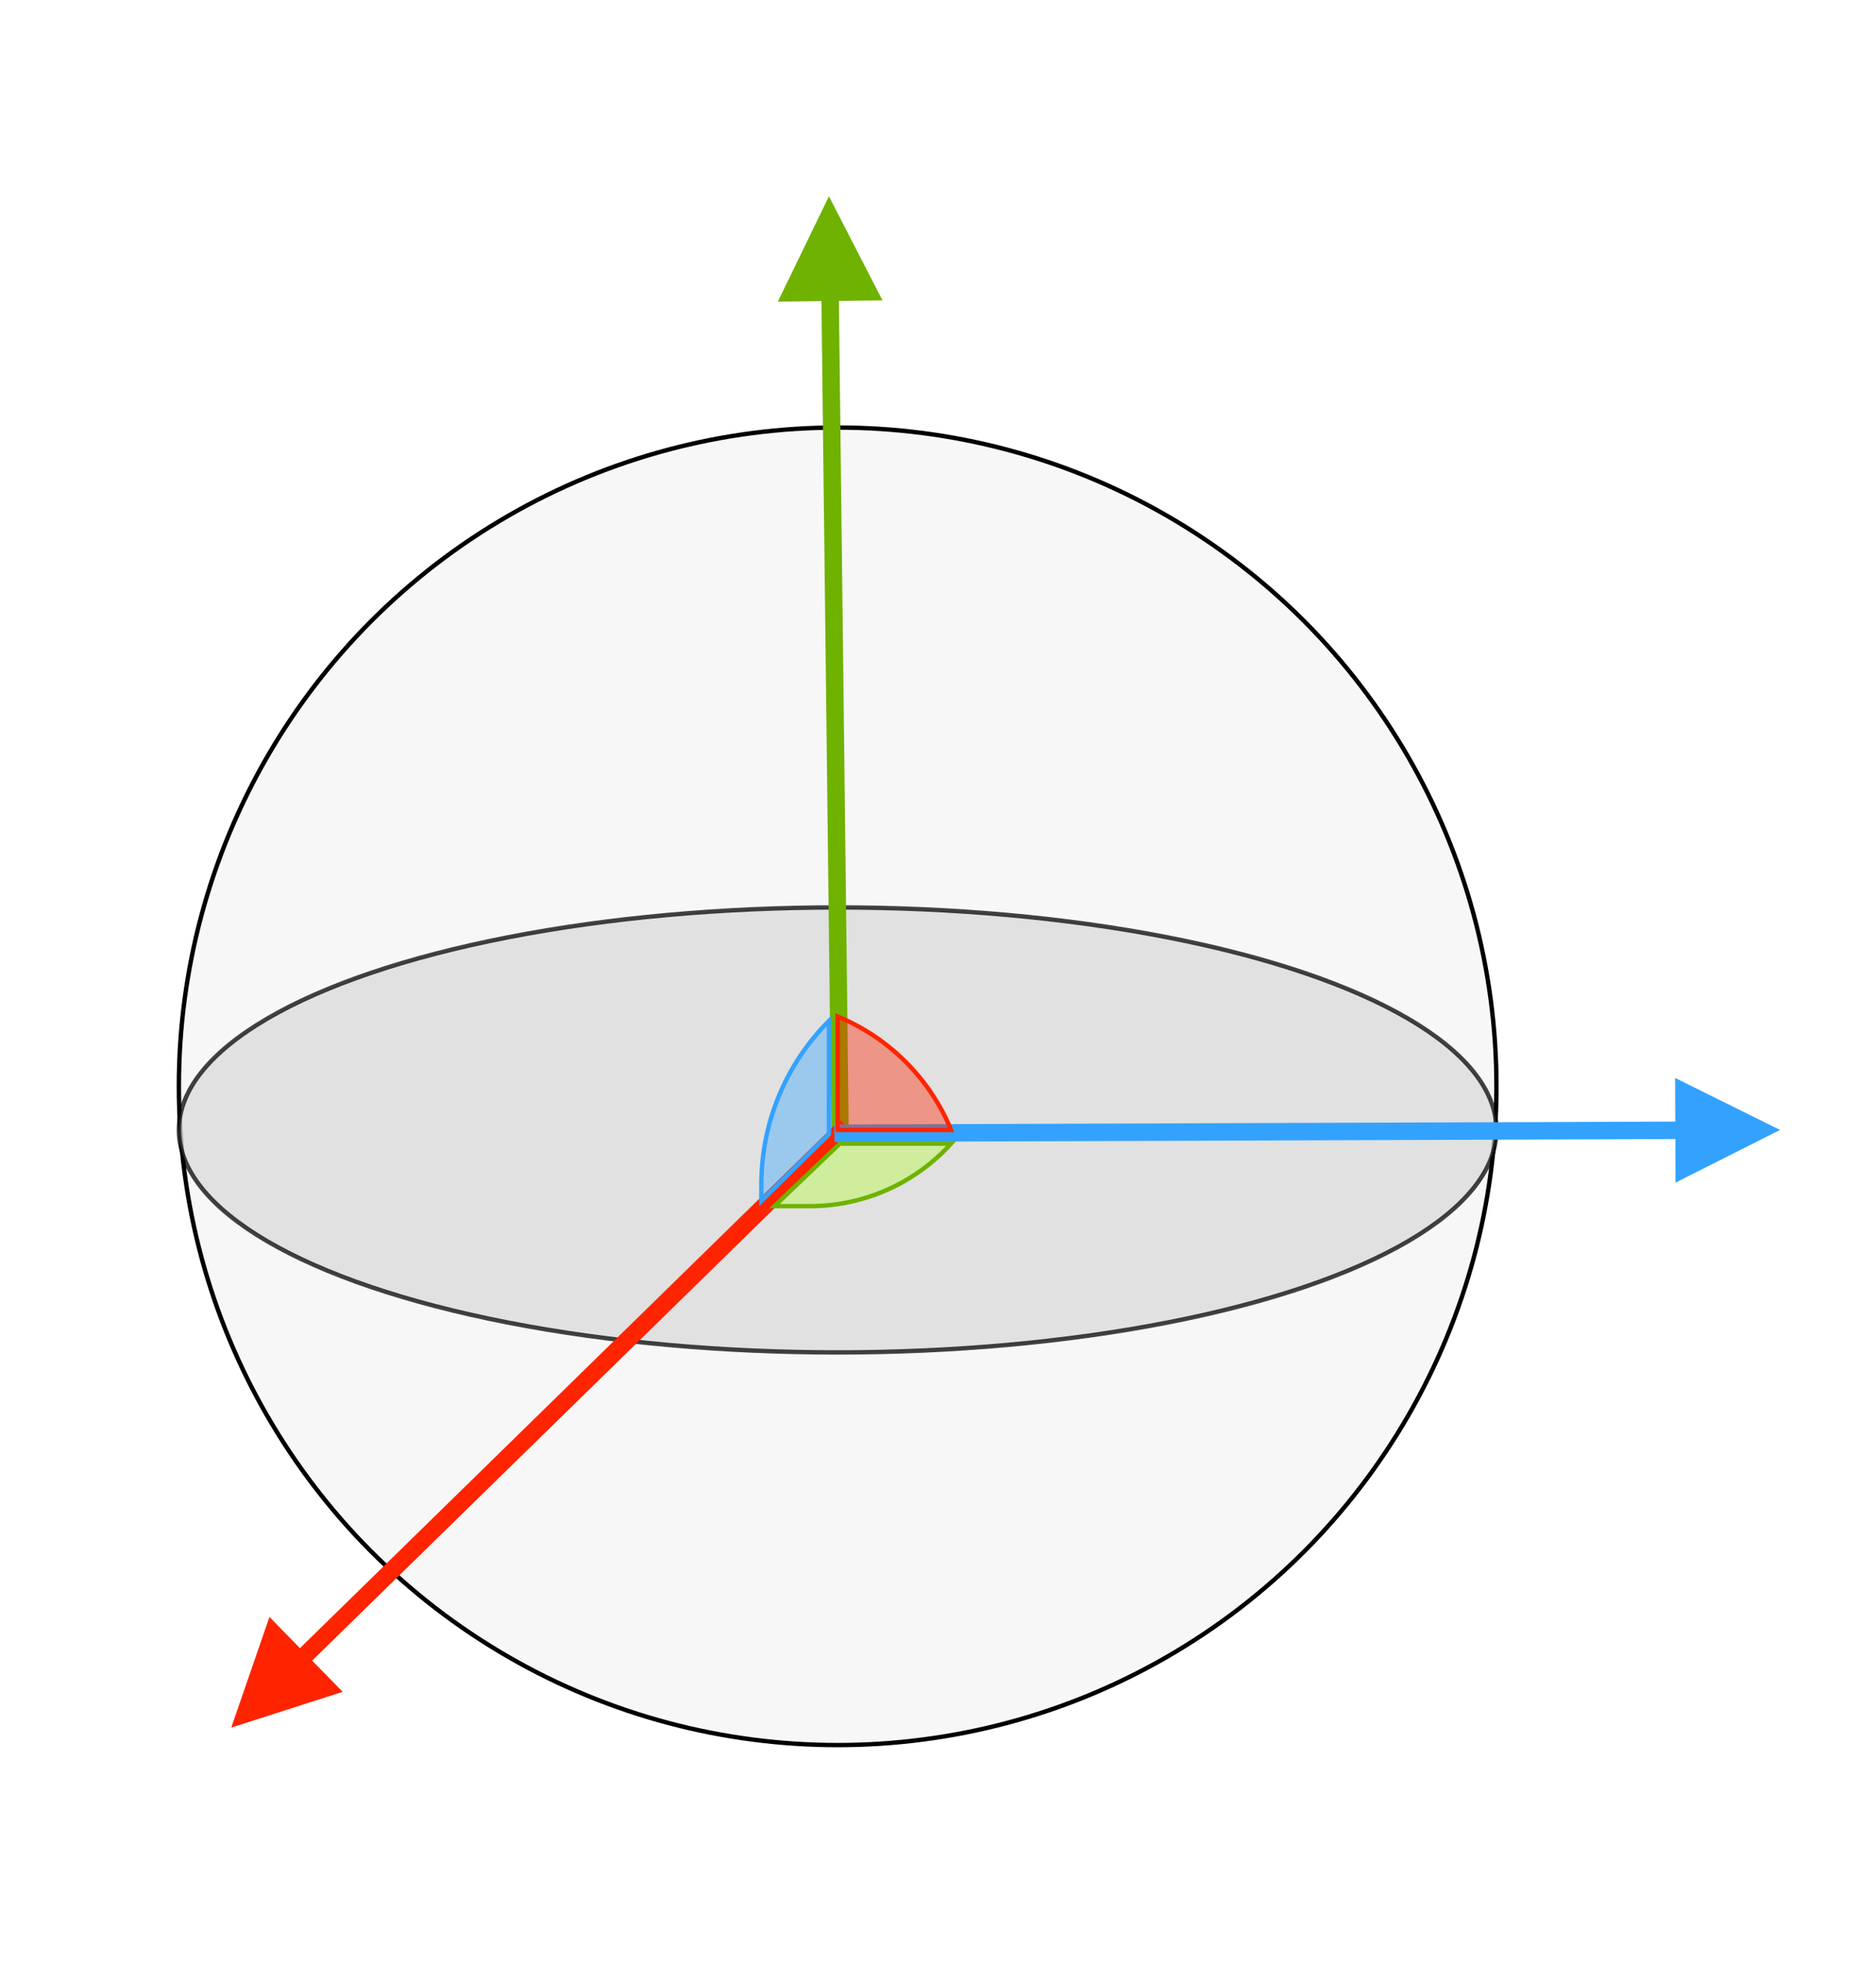 <?xml version="1.0" encoding="UTF-8"?>
<svg width="430px" height="450px" viewBox="0 0 430 450" version="1.1" xmlns="http://www.w3.org/2000/svg" xmlns:xlink="http://www.w3.org/1999/xlink">
    <!-- Generator: Sketch 61.2 (89653) - https://sketch.com -->
    <title>Sphere</title>
    <desc>Created with Sketch.</desc>
    <g id="Sphere" stroke="none" stroke-width="1" fill="none" fill-rule="evenodd">
        <g id="Group-2" transform="translate(41, 45)">
            <circle id="Oval" stroke="#000000" fill-opacity="0.2" fill="#D8D8D8" cx="151" cy="204" r="151"></circle>
            <ellipse id="Oval" stroke="#000000" fill="#D8D8D8" opacity="0.738" cx="151" cy="214" rx="151" ry="51"></ellipse>
            <g id="Group" transform="translate(12, 0)">
                <path id="Line-2" d="M137,0 L149.283,23.856 L139.283,23.974 L141.5,211.476 L141.523,213.476 L137.524,213.523 L137.5,211.524 L135.283,24.022 L125.285,24.14 L137,0 Z" fill="#6FB200" fill-rule="nonzero"></path>
                <path id="Line-2" d="M139.531,211.672 L142.328,214.531 L140.899,215.93 L18.552,335.644 L25.547,342.792 L0,351 L8.761,325.638 L15.755,332.785 L138.101,213.07 L139.531,211.672 Z" fill="#FF2400" fill-rule="nonzero"></path>
                <path id="Line-2" d="M330.958,202.084 L355,214 L331.042,226.084 L331.007,216.083 L140.257,216.75 L138.257,216.757 L138.243,212.757 L140.243,212.75 L330.993,212.083 L330.958,202.084 Z" fill="#33A2FF" fill-rule="nonzero"></path>
                <path d="M139,188 L139.306,188.129 C150.945,193.029 160.18,202.327 165,214 L165,214 L165,214 L139,214 L139,188 Z" id="Rectangle" stroke="#FF2400" fill-opacity="0.4" fill="#FF2400"></path>
                <path d="M137,189 L137,189 L137,189 L137,215 L121.504,230.287 L121.504,226.507 C121.504,212.447 127.076,198.96 137,189 Z" id="Rectangle" stroke="#33A2FF" fill-opacity="0.4" fill="#33A2FF"></path>
                <path d="M124.504,231.469 L139.5,217.139 L165,217.139 C156.721,226.265 144.973,231.469 132.652,231.469 L124.504,231.469 L124.504,231.469 Z" id="Rectangle" stroke="#6FB200" fill-opacity="0.4" fill="#B4FF39"></path>
            </g>
        </g>
    </g>
</svg>